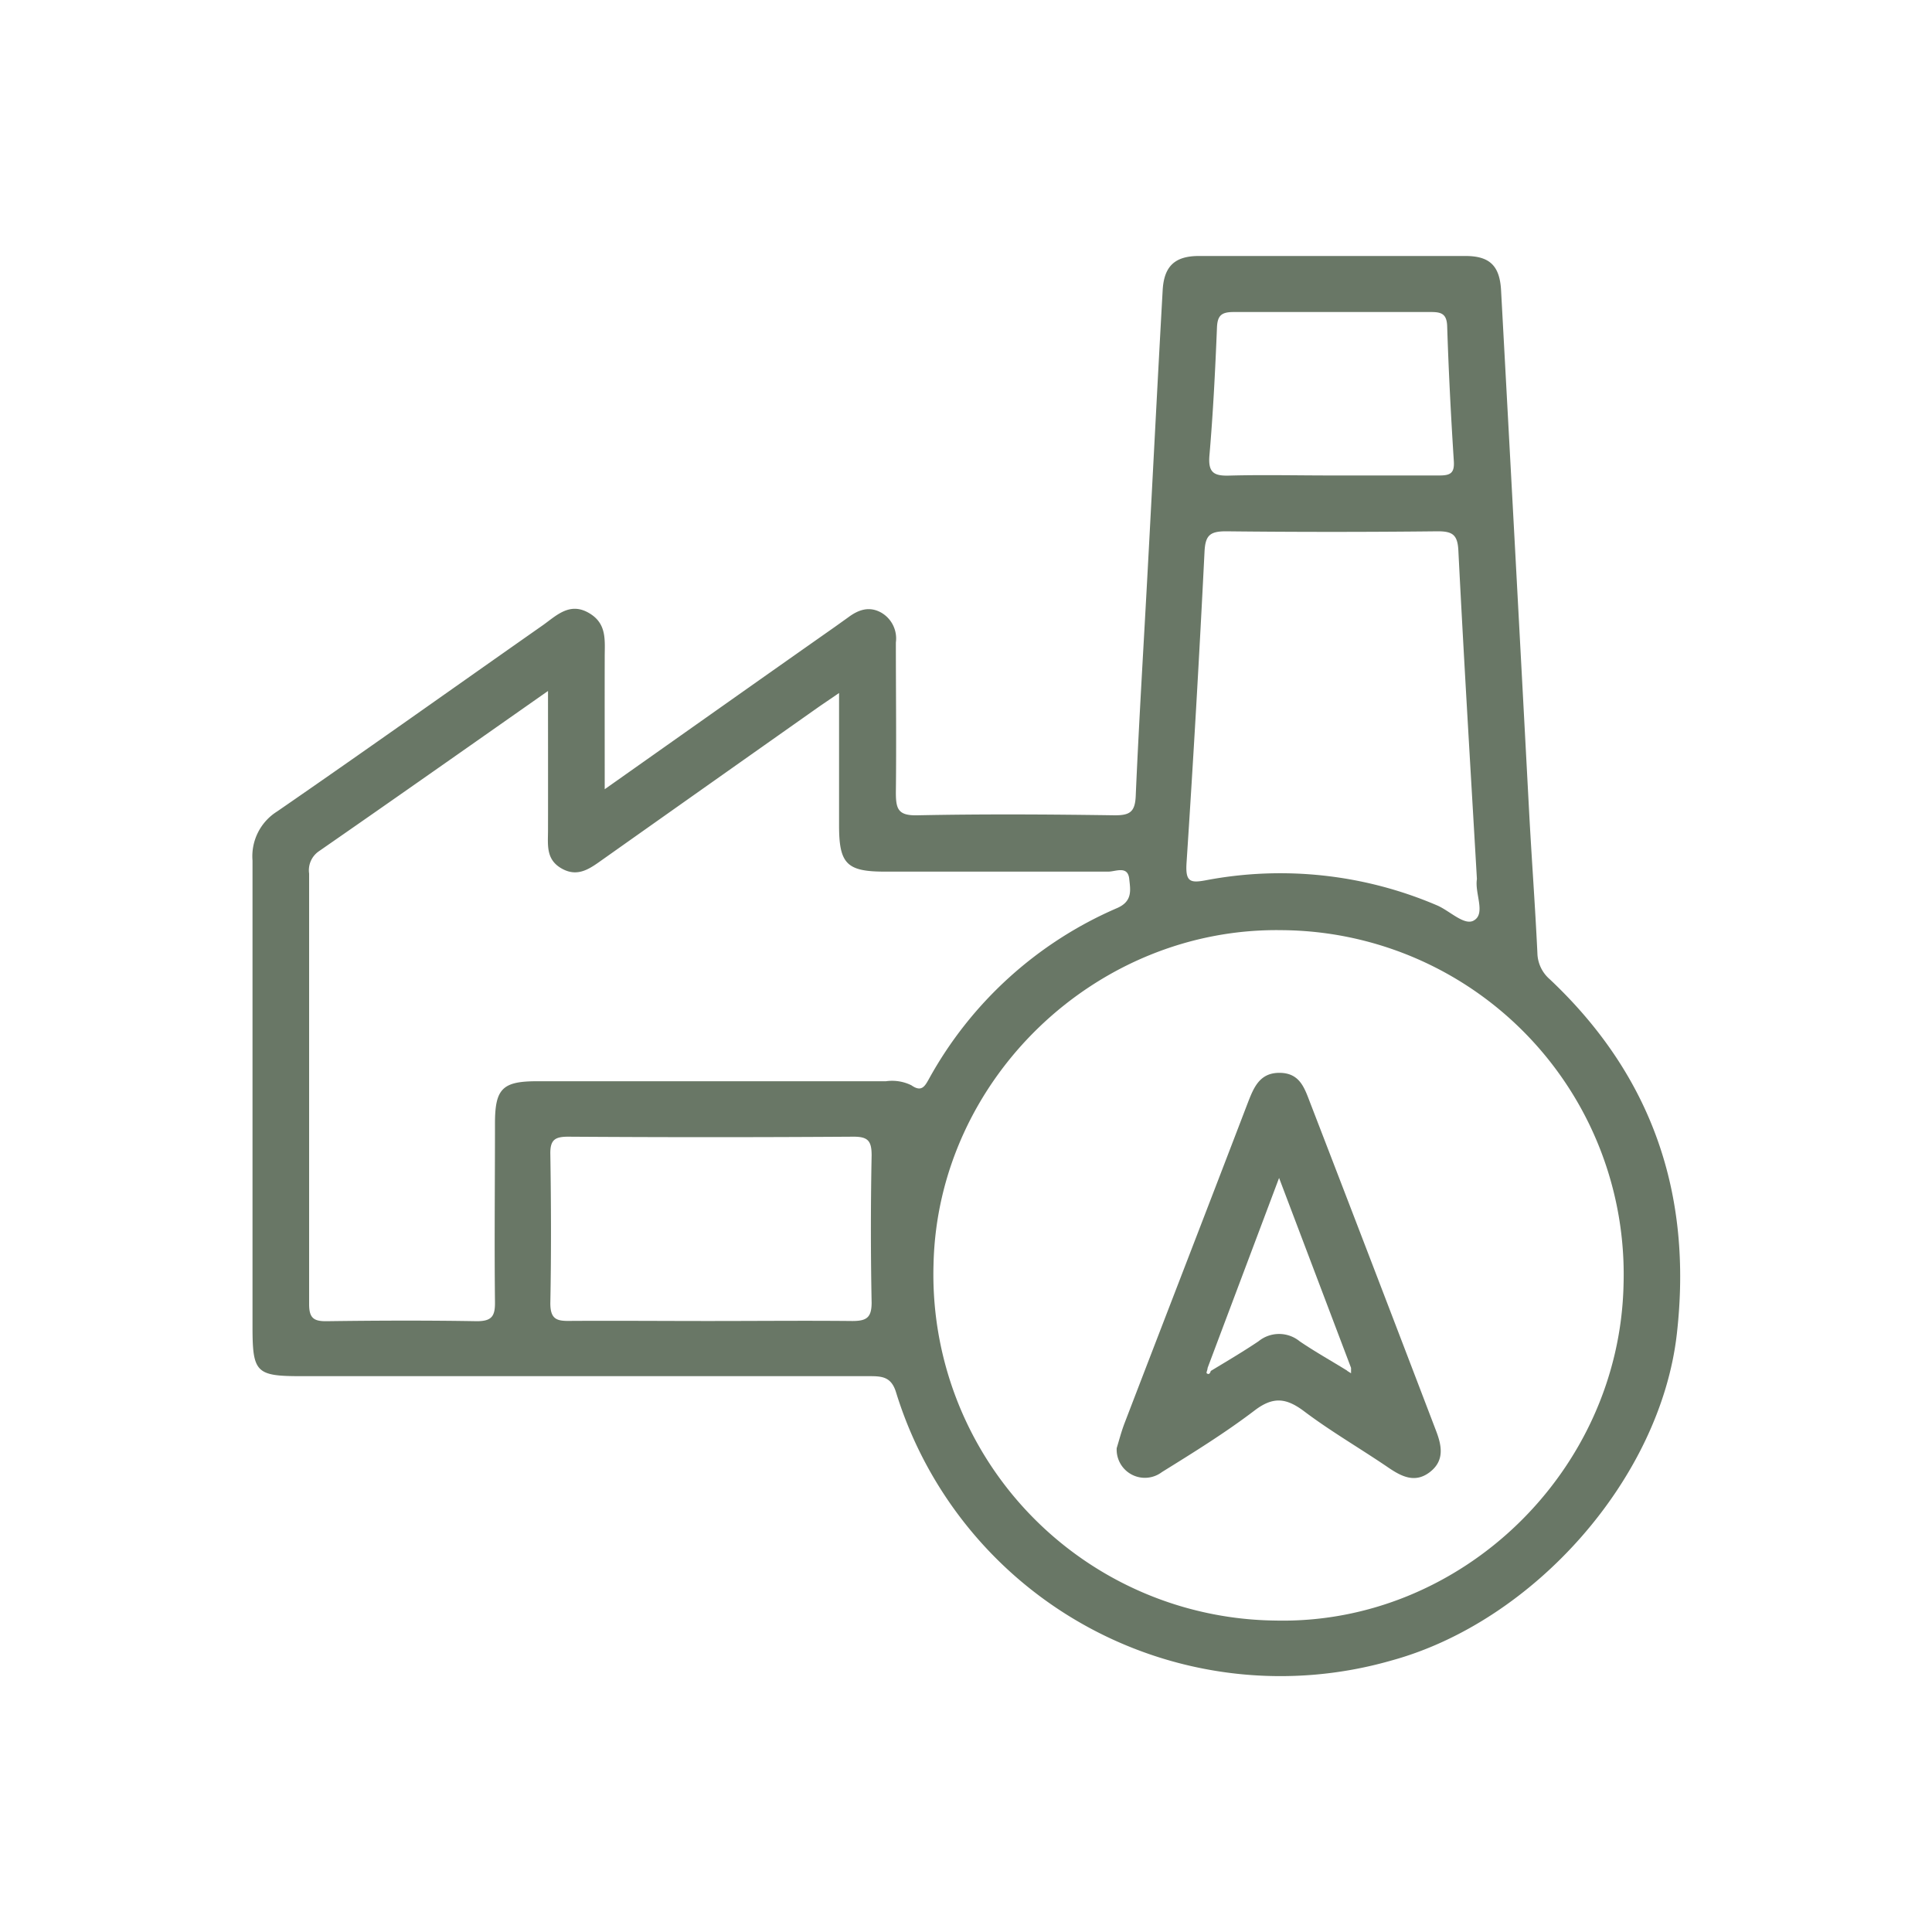 <svg id="Layer_1" data-name="Layer 1" xmlns="http://www.w3.org/2000/svg" viewBox="0 0 200 200"><defs><style>.cls-1{fill:#050505;}</style></defs><title>Artboard 4</title><path fill="#697766" d="M62.6,81.7c8.26-5.83,16-11.31,23.79-16.78l1.4-1c1-.75,2.13-1.22,3.42-.51a3.09,3.09,0,0,1,1.53,3.1c0,5.18.06,10.35,0,15.52,0,1.72.23,2.41,2.21,2.37,6.81-.14,13.63-.1,20.45,0,1.53,0,2.1-.32,2.17-2,.34-7.87.83-15.74,1.25-23.6.52-9.59,1-19.18,1.54-28.77.14-2.47,1.26-3.53,3.75-3.53q13.8,0,27.59,0c2.5,0,3.55,1,3.69,3.55q1.47,27,2.91,54.09c.26,4.84.62,9.67.85,14.5a3.69,3.69,0,0,0,1.29,2.74c10.61,10,14.78,22.26,13.15,36.67-1.69,15-14.8,29.8-29.53,33.84a41.64,41.64,0,0,1-51.29-27.72c-.52-1.75-1.57-1.71-3-1.71q-29.31,0-58.63,0c-4.63,0-5-.38-5-5.1,0-16.09,0-32.18,0-48.28A5.47,5.47,0,0,1,28.69,84c9.24-6.37,18.39-12.89,27.58-19.33,1.38-1,2.72-2.33,4.65-1.24S62.6,66.26,62.6,68C62.59,72.39,62.6,76.79,62.6,81.7Zm69.47,86.06c19.19.41,35.6-15.46,36-34.83A35.63,35.63,0,0,0,132.7,96.29c-19.21-.31-35.61,15.4-36.06,34.54A35.82,35.82,0,0,0,132.07,167.76ZM56.73,71.53C48.56,77.26,40.8,82.72,33,88.13a2.38,2.38,0,0,0-1,2.3c0,14.86,0,29.72,0,44.58,0,1.45.49,1.78,1.84,1.76,5.17-.07,10.34-.09,15.52,0,1.57,0,1.9-.54,1.88-2-.07-6.16,0-12.31,0-18.47,0-3.57.76-4.36,4.27-4.37H91.71a4.52,4.52,0,0,1,2.64.42c1.05.74,1.39.1,1.82-.67A40.56,40.56,0,0,1,115.65,94c1.63-.71,1.36-1.9,1.25-3-.14-1.43-1.41-.77-2.16-.77-7.72,0-15.44,0-23.16,0-3.92,0-4.72-.81-4.72-4.76,0-4.47,0-8.93,0-13.73-1,.69-1.67,1.13-2.32,1.59q-11.06,7.8-22.1,15.61c-1.29.91-2.55,1.92-4.24,1S56.72,87.53,56.73,86C56.74,81.37,56.73,76.7,56.73,71.53ZM152.89,91c-.66-11.39-1.35-22.69-1.92-34-.08-1.62-.58-2-2.13-2q-11,.12-21.92,0c-1.7,0-2.15.44-2.23,2.15q-.8,16.09-1.86,32.18c-.13,2,.4,2.1,2.08,1.78a41.22,41.22,0,0,1,23.82,2.6c1.35.56,2.92,2.22,3.9,1.54C153.79,94.51,152.65,92.45,152.89,91ZM73.48,136.75c4.92,0,9.84-.05,14.75,0,1.48,0,2-.35,2-1.91-.1-5.07-.1-10.16,0-15.24,0-1.5-.38-1.94-1.91-1.93q-14.76.1-29.51,0c-1.35,0-1.86.32-1.84,1.76.08,5.16.1,10.32,0,15.48,0,1.66.67,1.85,2,1.83C63.81,136.71,68.65,136.75,73.48,136.75Zm64.21-87.53c3.77,0,7.54,0,11.31,0,1.13,0,1.58-.23,1.5-1.48-.3-4.66-.54-9.32-.69-14-.05-1.27-.63-1.44-1.68-1.44-6.8,0-13.6,0-20.4,0-1.25,0-1.7.32-1.75,1.61-.18,4.42-.4,8.84-.78,13.24-.16,1.86.54,2.14,2.17,2.08C130.81,49.14,134.25,49.22,137.69,49.22Z"/><path fill="#697766" d="M115.6,149.91c.23-.74.47-1.69.82-2.6,4.24-11.05,8.52-22.09,12.75-33.14.62-1.6,1.23-3.12,3.29-3.11s2.56,1.51,3.13,3q6.56,17,13.08,34.08c.58,1.52.88,3.06-.64,4.24s-2.91.49-4.27-.43c-2.93-2-6-3.77-8.78-5.87-1.82-1.36-3.17-1.54-5.09-.08-3.06,2.33-6.34,4.36-9.61,6.39A2.92,2.92,0,0,1,115.6,149.91Zm23.86-8,.4.25,0-.56-7.45-19.66c-2.59,6.89-5,13.28-7.4,19.67,0,.19-.16.49-.09.55.23.18.35,0,.42-.24,1.65-1,3.35-2,4.94-3.07a3.37,3.37,0,0,1,4.26,0C136.11,139.92,137.81,140.87,139.46,141.89Z"/></svg>